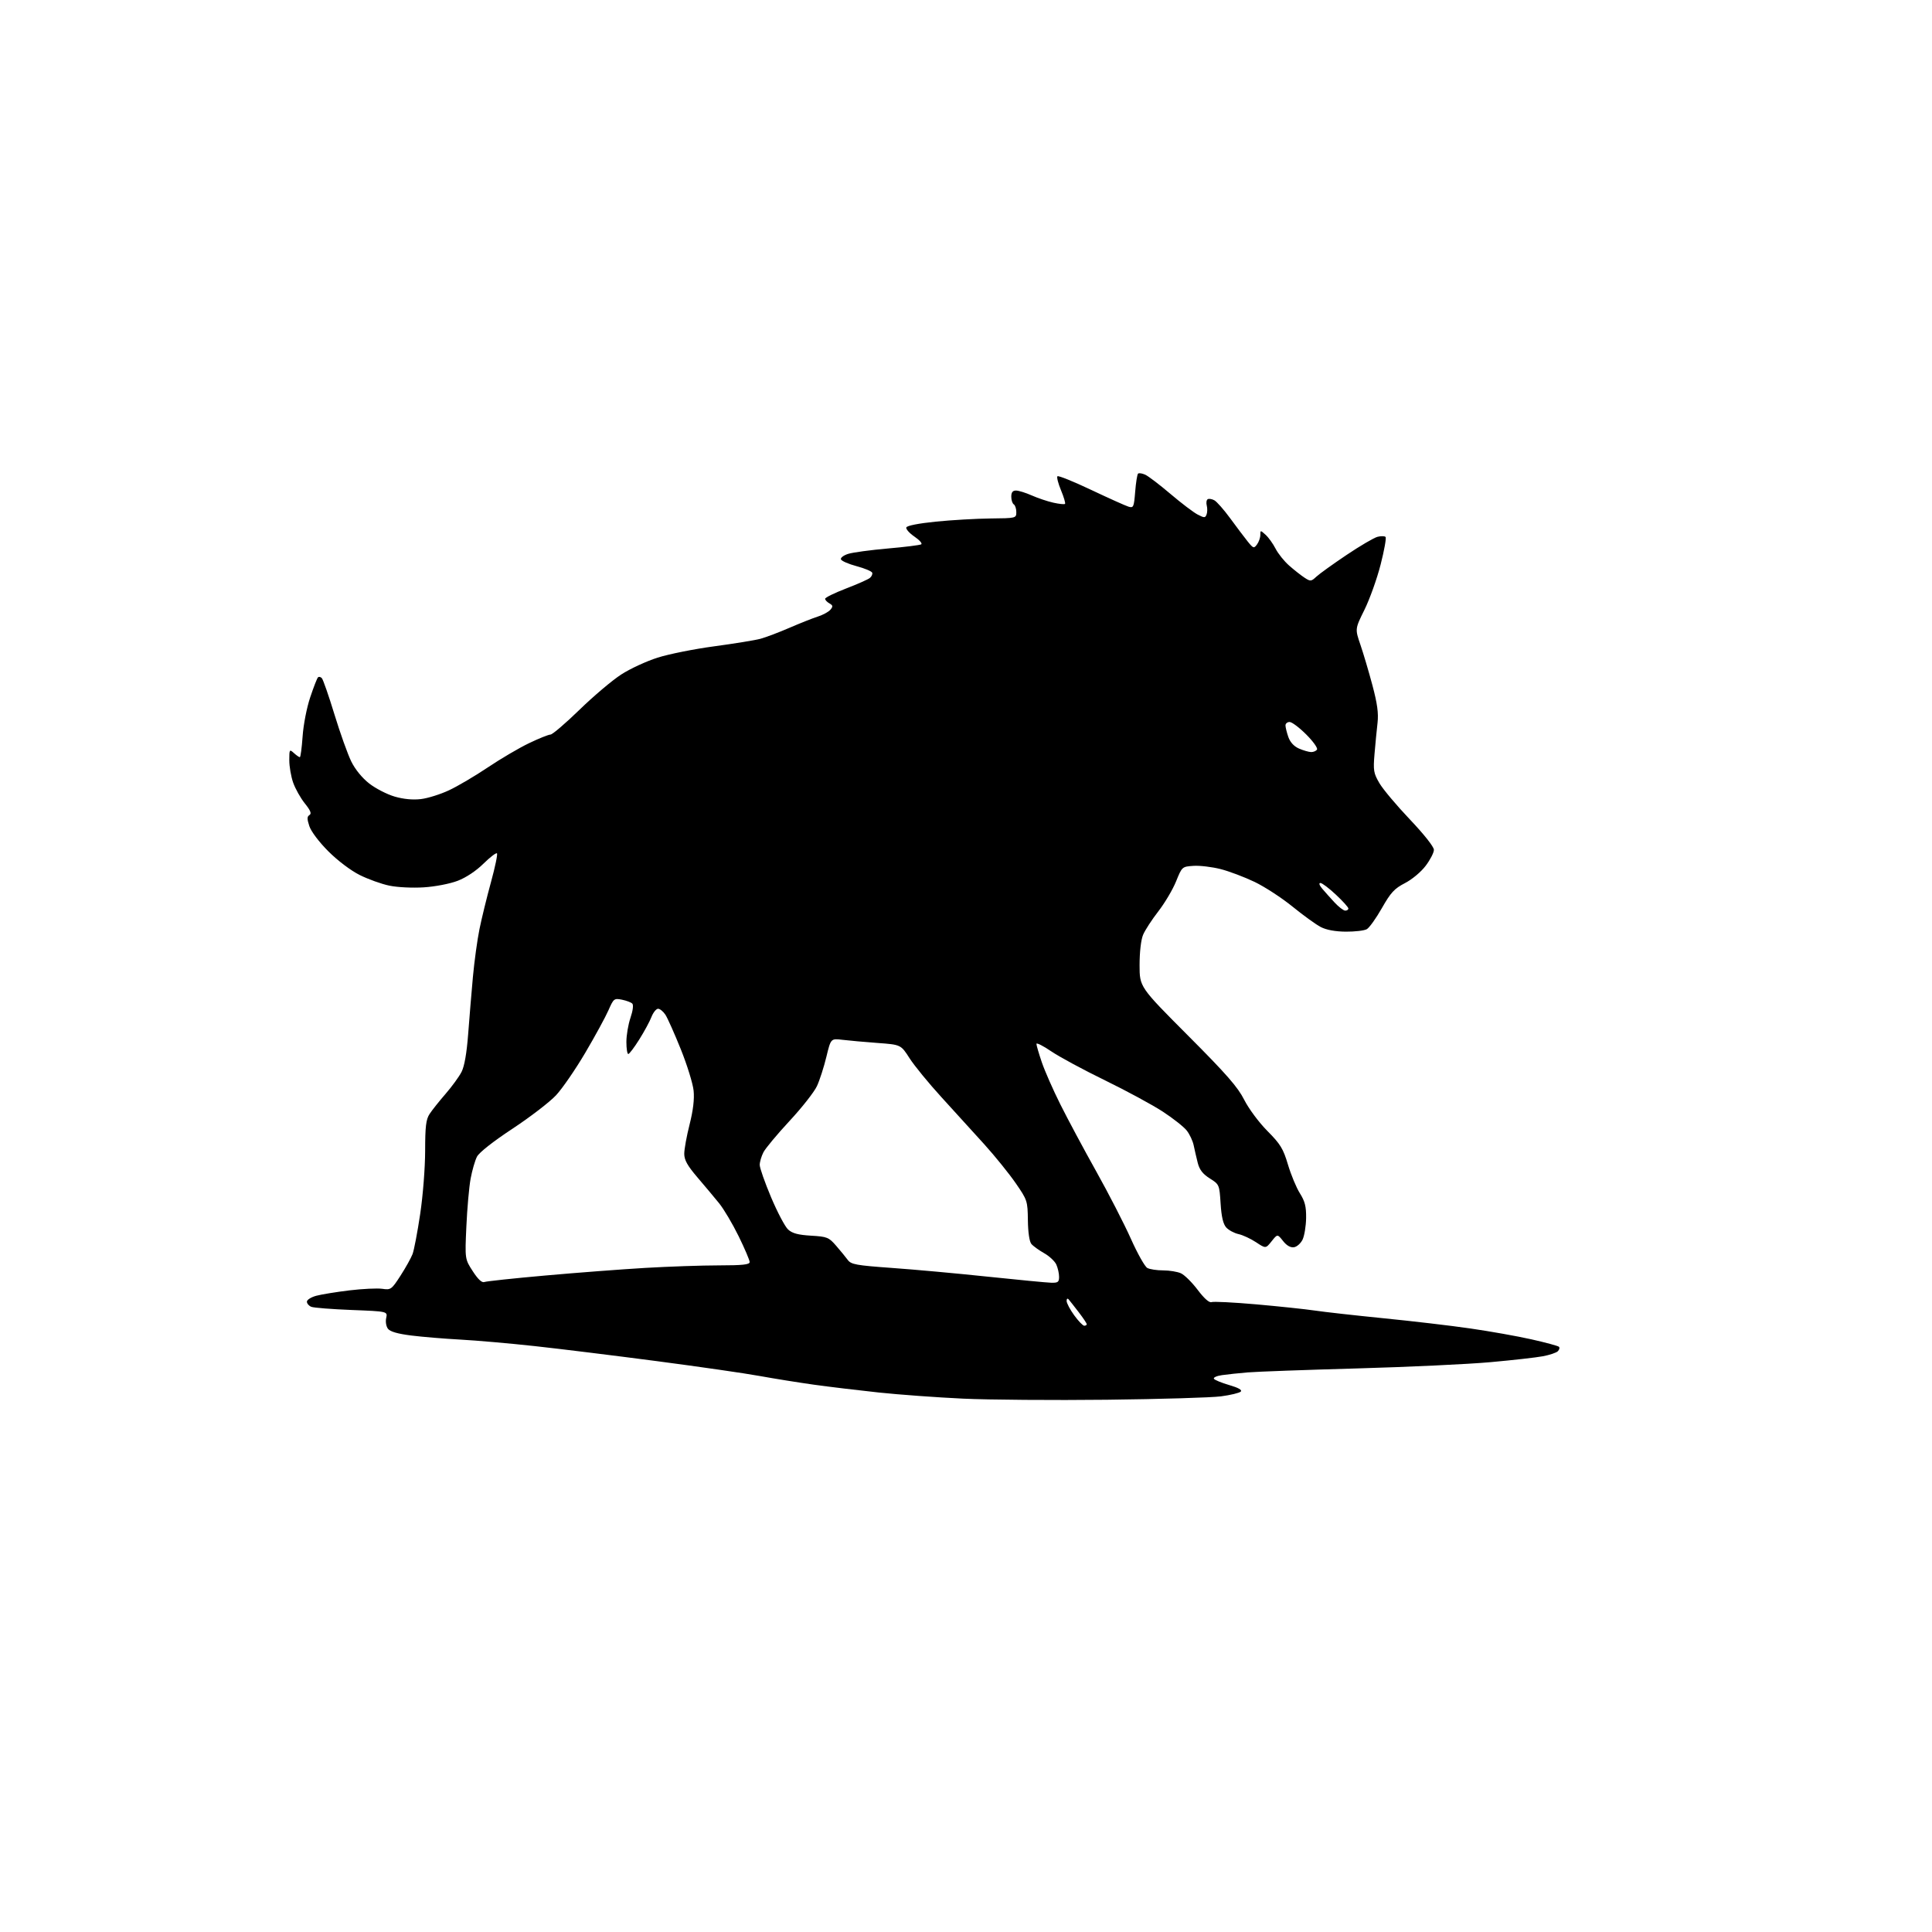 <?xml version="1.0" encoding="UTF-8" standalone="no"?>
<!-- Filename: fed9c048bd2c6481071f3e62f7fff1820b27ddd76a167c7b181d49587b8c85ab.svg -->
<!-- Created with https://svgstud.io -->
<svg
  version="1.1"
  xmlns="http://www.w3.org/2000/svg"
  xmlns:xlink="http://www.w3.org/1999/xlink"
  xmlns:svg="http://www.w3.org/2000/svg"
  xmlns:rdf="http://www.w3.org/1999/02/22-rdf-syntax-ns#"
  xmlns:cc="http://creativecommons.org/ns#"
  xmlns:dc="http://purl.org/dc/elements/1.1/"
  viewBox="0 0 768 768"
  width="768"
  height="768"
  role="img"
  aria-labelledby="titleID descID"
>
  <title id="titleID">wolf attacking silhouette</title>
  <desc id="descID">AI-generated SVG illustration: wolf attacking silhouette, created on https://svgstud.io</desc>

  <rect width="100%" height="100%" fill="white" />


  <path stroke="none" fill="black" fill-rule="evenodd" d="M440.00,556.42C418.82,556.66 393.08,556.46 382.79,555.98C372.50,555.50 357.42,554.40 349.29,553.54C341.15,552.67 329.55,551.27 323.50,550.43C317.45,549.58 307.77,548.03 302.00,546.98C296.23,545.92 277.77,543.26 261.00,541.06C244.22,538.86 222.40,536.17 212.50,535.09C202.60,534.01 189.32,532.85 183.00,532.51C176.68,532.17 167.90,531.44 163.50,530.89C158.09,530.21 155.09,529.35 154.22,528.21C153.50,527.27 153.19,525.39 153.52,523.92C154.09,521.30 154.09,521.30 139.80,520.74C131.93,520.43 124.71,519.87 123.75,519.48C122.79,519.10 122.00,518.18 122.00,517.43C122.00,516.69 123.69,515.63 125.75,515.08C127.81,514.53 133.75,513.57 138.94,512.94C144.13,512.32 149.98,512.04 151.94,512.32C155.36,512.82 155.64,512.62 159.21,507.10C161.25,503.94 163.40,500.07 164.00,498.51C164.59,496.95 165.96,489.78 167.03,482.58C168.13,475.26 168.99,464.22 169.00,457.50C169.01,447.79 169.34,444.99 170.76,442.83C171.71,441.36 174.58,437.76 177.12,434.83C179.66,431.90 182.53,427.96 183.48,426.08C184.62,423.86 185.53,418.60 186.10,411.08C186.58,404.71 187.43,394.47 187.99,388.33C188.55,382.18 189.73,373.63 190.60,369.33C191.48,365.02 193.53,356.62 195.17,350.66C196.81,344.69 197.88,339.55 197.55,339.22C197.22,338.89 194.80,340.74 192.17,343.33C189.26,346.20 185.25,348.86 181.94,350.13C178.88,351.31 173.01,352.44 168.50,352.73C164.00,353.02 158.00,352.73 154.78,352.06C151.63,351.41 146.33,349.50 142.99,347.83C139.46,346.07 134.24,342.13 130.54,338.43C126.85,334.74 123.67,330.53 122.97,328.41C122.02,325.52 122.03,324.60 123.02,323.99C123.94,323.42 123.45,322.20 121.17,319.36C119.47,317.24 117.39,313.53 116.54,311.12C115.69,308.72 115.00,304.71 115.00,302.22C115.00,297.89 115.08,297.76 116.83,299.35C117.83,300.26 118.90,301.00 119.19,301.00C119.48,301.00 119.97,297.29 120.29,292.75C120.61,288.11 121.93,281.31 123.31,277.21C124.65,273.19 126.04,269.62 126.39,269.27C126.75,268.92 127.44,269.05 127.93,269.57C128.42,270.08 130.68,276.57 132.95,284.00C135.22,291.43 138.23,299.83 139.63,302.69C141.19,305.87 143.96,309.26 146.79,311.47C149.33,313.44 153.87,315.78 156.87,316.65C160.41,317.68 164.09,318.03 167.30,317.65C170.03,317.33 175.08,315.75 178.50,314.14C181.93,312.54 188.88,308.44 193.94,305.04C199.00,301.64 206.36,297.31 210.29,295.43C214.22,293.54 218.07,292.00 218.83,292.00C219.59,292.00 224.78,287.56 230.36,282.14C235.94,276.71 243.40,270.41 246.93,268.13C250.46,265.84 256.98,262.83 261.42,261.42C265.86,260.01 275.99,257.98 283.93,256.92C291.86,255.85 300.12,254.51 302.28,253.93C304.44,253.34 309.64,251.38 313.85,249.55C318.06,247.73 323.15,245.71 325.17,245.07C327.19,244.42 329.42,243.20 330.12,242.35C331.19,241.07 331.11,240.64 329.70,239.85C328.77,239.33 328.00,238.51 328.00,238.02C328.00,237.54 331.71,235.72 336.25,233.97C340.79,232.23 345.08,230.33 345.78,229.75C346.49,229.17 346.91,228.24 346.72,227.67C346.53,227.10 343.74,225.93 340.52,225.07C337.30,224.21 334.49,222.98 334.28,222.34C334.07,221.71 335.38,220.72 337.20,220.16C339.01,219.59 346.07,218.64 352.88,218.04C359.68,217.45 365.68,216.70 366.20,216.38C366.72,216.05 365.52,214.68 363.52,213.32C361.52,211.96 360.06,210.32 360.27,209.67C360.51,208.96 365.15,208.05 372.08,207.35C378.36,206.72 388.11,206.16 393.75,206.10C403.92,206.00 404.00,205.98 404.00,203.56C404.00,202.22 403.55,200.84 403.00,200.50C402.45,200.16 402.00,198.78 402.00,197.44C402.00,195.72 402.55,195.00 403.87,195.00C404.90,195.00 407.72,195.87 410.13,196.94C412.55,198.01 416.41,199.31 418.71,199.82C421.02,200.34 423.11,200.56 423.36,200.30C423.62,200.05 422.90,197.62 421.77,194.90C420.64,192.18 420.00,189.67 420.35,189.32C420.70,188.97 426.72,191.40 433.74,194.73C440.76,198.05 447.45,201.06 448.61,201.41C450.58,202.00 450.76,201.59 451.25,195.47C451.54,191.85 452.05,188.62 452.39,188.28C452.72,187.95 454.01,188.14 455.25,188.70C456.49,189.27 461.02,192.72 465.31,196.37C469.61,200.03 474.46,203.70 476.08,204.54C478.74,205.92 479.10,205.91 479.63,204.52C479.96,203.67 479.99,202.08 479.71,200.99C479.42,199.89 479.59,198.76 480.07,198.45C480.56,198.15 481.76,198.34 482.73,198.88C483.70,199.41 486.52,202.62 489.00,206.00C491.48,209.39 494.59,213.52 495.93,215.19C498.21,218.03 498.45,218.11 499.68,216.42C500.41,215.43 501.00,213.73 501.00,212.65C501.00,210.72 501.03,210.72 503.11,212.60C504.26,213.64 506.04,216.12 507.05,218.09C508.06,220.07 510.50,223.11 512.47,224.84C514.45,226.58 517.19,228.74 518.57,229.64C520.93,231.19 521.20,231.16 523.29,229.22C524.50,228.09 529.91,224.21 535.30,220.59C540.69,216.97 546.22,213.73 547.59,213.39C548.97,213.04 550.40,213.07 550.78,213.44C551.15,213.82 550.27,218.76 548.82,224.42C547.37,230.09 544.48,238.16 542.41,242.36C538.63,250.00 538.63,250.00 540.77,256.25C541.95,259.69 544.10,266.94 545.55,272.37C547.51,279.72 548.03,283.54 547.59,287.37C547.26,290.19 546.73,295.75 546.39,299.73C545.84,306.28 546.02,307.36 548.35,311.34C549.76,313.75 555.21,320.23 560.46,325.75C566.08,331.67 570.00,336.62 570.00,337.82C570.00,338.93 568.53,341.79 566.72,344.17C564.88,346.62 561.28,349.62 558.47,351.06C554.29,353.22 552.84,354.79 549.32,360.99C547.02,365.03 544.32,368.81 543.32,369.37C542.32,369.94 538.57,370.37 534.98,370.35C530.78,370.31 527.24,369.66 525.03,368.51C523.13,367.53 518.10,363.89 513.83,360.42C509.57,356.95 502.78,352.53 498.76,350.59C494.73,348.66 488.64,346.35 485.23,345.48C481.81,344.61 476.97,344.03 474.45,344.19C469.89,344.50 469.88,344.51 467.50,350.38C466.19,353.62 463.01,358.97 460.45,362.28C457.88,365.58 455.15,369.79 454.39,371.61C453.56,373.58 453.00,378.48 453.00,383.64C453.00,392.34 453.00,392.34 472.20,411.60C487.56,427.00 492.04,432.12 494.59,437.18C496.39,440.73 500.41,446.15 503.79,449.56C509.00,454.81 510.09,456.59 511.99,462.97C513.20,467.02 515.33,472.15 516.73,474.36C518.74,477.55 519.26,479.62 519.20,484.20C519.15,487.38 518.52,491.23 517.80,492.75C517.07,494.26 515.52,495.64 514.36,495.80C512.98,496.00 511.45,495.12 510.02,493.30C507.81,490.50 507.81,490.50 505.48,493.43C503.14,496.36 503.14,496.36 499.28,493.80C497.16,492.40 494.02,490.94 492.32,490.57C490.61,490.19 488.42,489.01 487.45,487.95C486.23,486.60 485.55,483.73 485.21,478.43C484.73,470.93 484.69,470.83 480.91,468.44C478.12,466.68 476.82,465.00 476.12,462.26C475.60,460.19 474.87,457.06 474.51,455.30C474.15,453.54 472.91,450.89 471.75,449.41C470.59,447.93 466.29,444.54 462.20,441.87C458.11,439.20 447.79,433.62 439.27,429.46C430.74,425.31 421.12,420.12 417.88,417.92C414.65,415.72 412.00,414.39 412.00,414.96C412.00,415.53 412.96,418.81 414.13,422.25C415.30,425.69 418.61,433.23 421.50,439.00C424.38,444.77 430.79,456.75 435.75,465.61C440.70,474.46 446.90,486.52 449.53,492.40C452.15,498.28 455.10,503.52 456.08,504.04C457.06,504.57 459.90,505.00 462.39,505.00C464.87,505.00 468.05,505.52 469.45,506.16C470.86,506.80 473.84,509.76 476.09,512.73C478.67,516.15 480.70,517.95 481.59,517.61C482.36,517.31 490.37,517.71 499.38,518.50C508.38,519.30 518.85,520.40 522.63,520.96C526.41,521.53 538.73,522.90 550.00,524.03C561.27,525.15 576.80,526.97 584.50,528.09C592.20,529.20 603.12,531.14 608.77,532.41C614.43,533.68 619.35,535.01 619.71,535.37C620.07,535.74 619.87,536.53 619.27,537.13C618.67,537.73 616.00,538.63 613.34,539.13C610.68,539.63 601.30,540.69 592.50,541.48C583.70,542.28 559.85,543.40 539.50,543.97C519.15,544.54 499.57,545.25 496.00,545.55C492.43,545.85 487.81,546.34 485.75,546.64C483.68,546.93 482.24,547.58 482.55,548.08C482.85,548.57 485.60,549.70 488.65,550.59C492.28,551.64 493.86,552.54 493.22,553.18C492.68,553.72 489.14,554.57 485.37,555.07C481.59,555.57 461.18,556.18 440.00,556.42zM431.01,527.00C431.55,527.00 432.00,526.73 432.00,526.39C432.00,526.06 430.57,523.92 428.82,521.64C427.07,519.36 425.27,517.07 424.82,516.55C424.34,515.99 424.00,516.24 424.00,517.15C424.00,518.00 425.35,520.57 427.01,522.85C428.66,525.13 430.46,527.00 431.01,527.00zM192.54,509.62C193.34,509.32 204.24,508.15 216.75,507.04C229.26,505.92 247.15,504.56 256.50,504.01C265.85,503.47 279.01,503.01 285.75,503.01C295.24,503.00 298.00,502.70 298.00,501.68C298.00,500.95 296.03,496.34 293.63,491.43C291.22,486.52 287.73,480.63 285.88,478.34C284.02,476.05 280.14,471.41 277.25,468.04C273.25,463.36 272.00,461.12 272.00,458.64C272.00,456.85 272.95,451.61 274.12,447.00C275.54,441.37 276.07,436.94 275.72,433.53C275.43,430.74 273.14,423.34 270.63,417.10C268.12,410.86 265.36,404.68 264.51,403.37C263.65,402.07 262.34,401.00 261.60,401.00C260.85,401.00 259.67,402.46 258.97,404.25C258.28,406.04 256.09,410.08 254.10,413.24C252.12,416.40 250.16,418.99 249.75,418.99C249.34,419.00 249.00,416.83 249.00,414.18C249.00,411.53 249.73,407.22 250.62,404.60C251.58,401.77 251.88,399.48 251.34,398.94C250.84,398.44 248.99,397.75 247.22,397.39C244.13,396.78 243.91,396.95 241.86,401.62C240.68,404.31 236.54,411.90 232.65,418.50C228.76,425.10 223.54,432.70 221.04,435.38C218.54,438.06 210.77,444.03 203.77,448.65C196.08,453.71 190.47,458.13 189.61,459.79C188.83,461.30 187.69,465.23 187.08,468.52C186.47,471.81 185.71,480.35 185.39,487.50C184.80,500.50 184.80,500.50 187.94,505.34C190.02,508.56 191.57,510.00 192.54,509.62zM417.75,509.90C420.56,509.99 421.00,509.67 421.00,507.55C421.00,506.20 420.50,504.00 419.90,502.67C419.29,501.34 417.10,499.30 415.03,498.14C412.96,496.97 410.68,495.32 409.98,494.48C409.20,493.54 408.66,489.85 408.60,485.08C408.50,477.40 408.39,477.05 403.78,470.36C401.18,466.59 395.55,459.62 391.28,454.89C387.00,450.15 379.34,441.72 374.25,436.16C369.17,430.60 363.45,423.62 361.56,420.66C358.11,415.27 358.11,415.27 348.80,414.59C343.69,414.21 337.42,413.65 334.88,413.34C330.27,412.78 330.27,412.78 328.49,420.14C327.51,424.19 325.83,429.41 324.75,431.74C323.67,434.07 318.78,440.30 313.87,445.58C308.97,450.86 304.29,456.47 303.48,458.04C302.67,459.61 302.00,461.88 302.00,463.07C302.00,464.26 304.04,470.07 306.53,475.97C309.03,481.88 312.06,487.63 313.28,488.75C314.94,490.27 317.25,490.89 322.38,491.20C328.81,491.58 329.46,491.84 332.38,495.21C334.09,497.19 336.18,499.72 337.00,500.84C338.33,502.64 340.32,503.00 354.50,504.02C363.30,504.64 380.40,506.20 392.50,507.48C404.60,508.75 415.96,509.84 417.75,509.90zM534.75,361.99C535.44,362.00 536.00,361.61 536.00,361.14C536.00,360.66 533.77,358.19 531.04,355.64C528.32,353.09 525.55,351.00 524.89,351.00C524.17,351.00 524.45,351.89 525.59,353.25C526.64,354.49 528.85,356.96 530.50,358.74C532.15,360.52 534.06,361.98 534.75,361.99zM521.19,298.96C522.12,298.98 523.17,298.53 523.53,297.95C523.89,297.37 521.96,294.67 519.23,291.95C516.51,289.23 513.55,287.00 512.64,287.00C511.74,287.00 511.00,287.61 511.00,288.35C511.00,289.09 511.51,291.17 512.13,292.96C512.87,295.06 514.37,296.69 516.38,297.57C518.10,298.31 520.26,298.94 521.19,298.96z" />

</svg>
